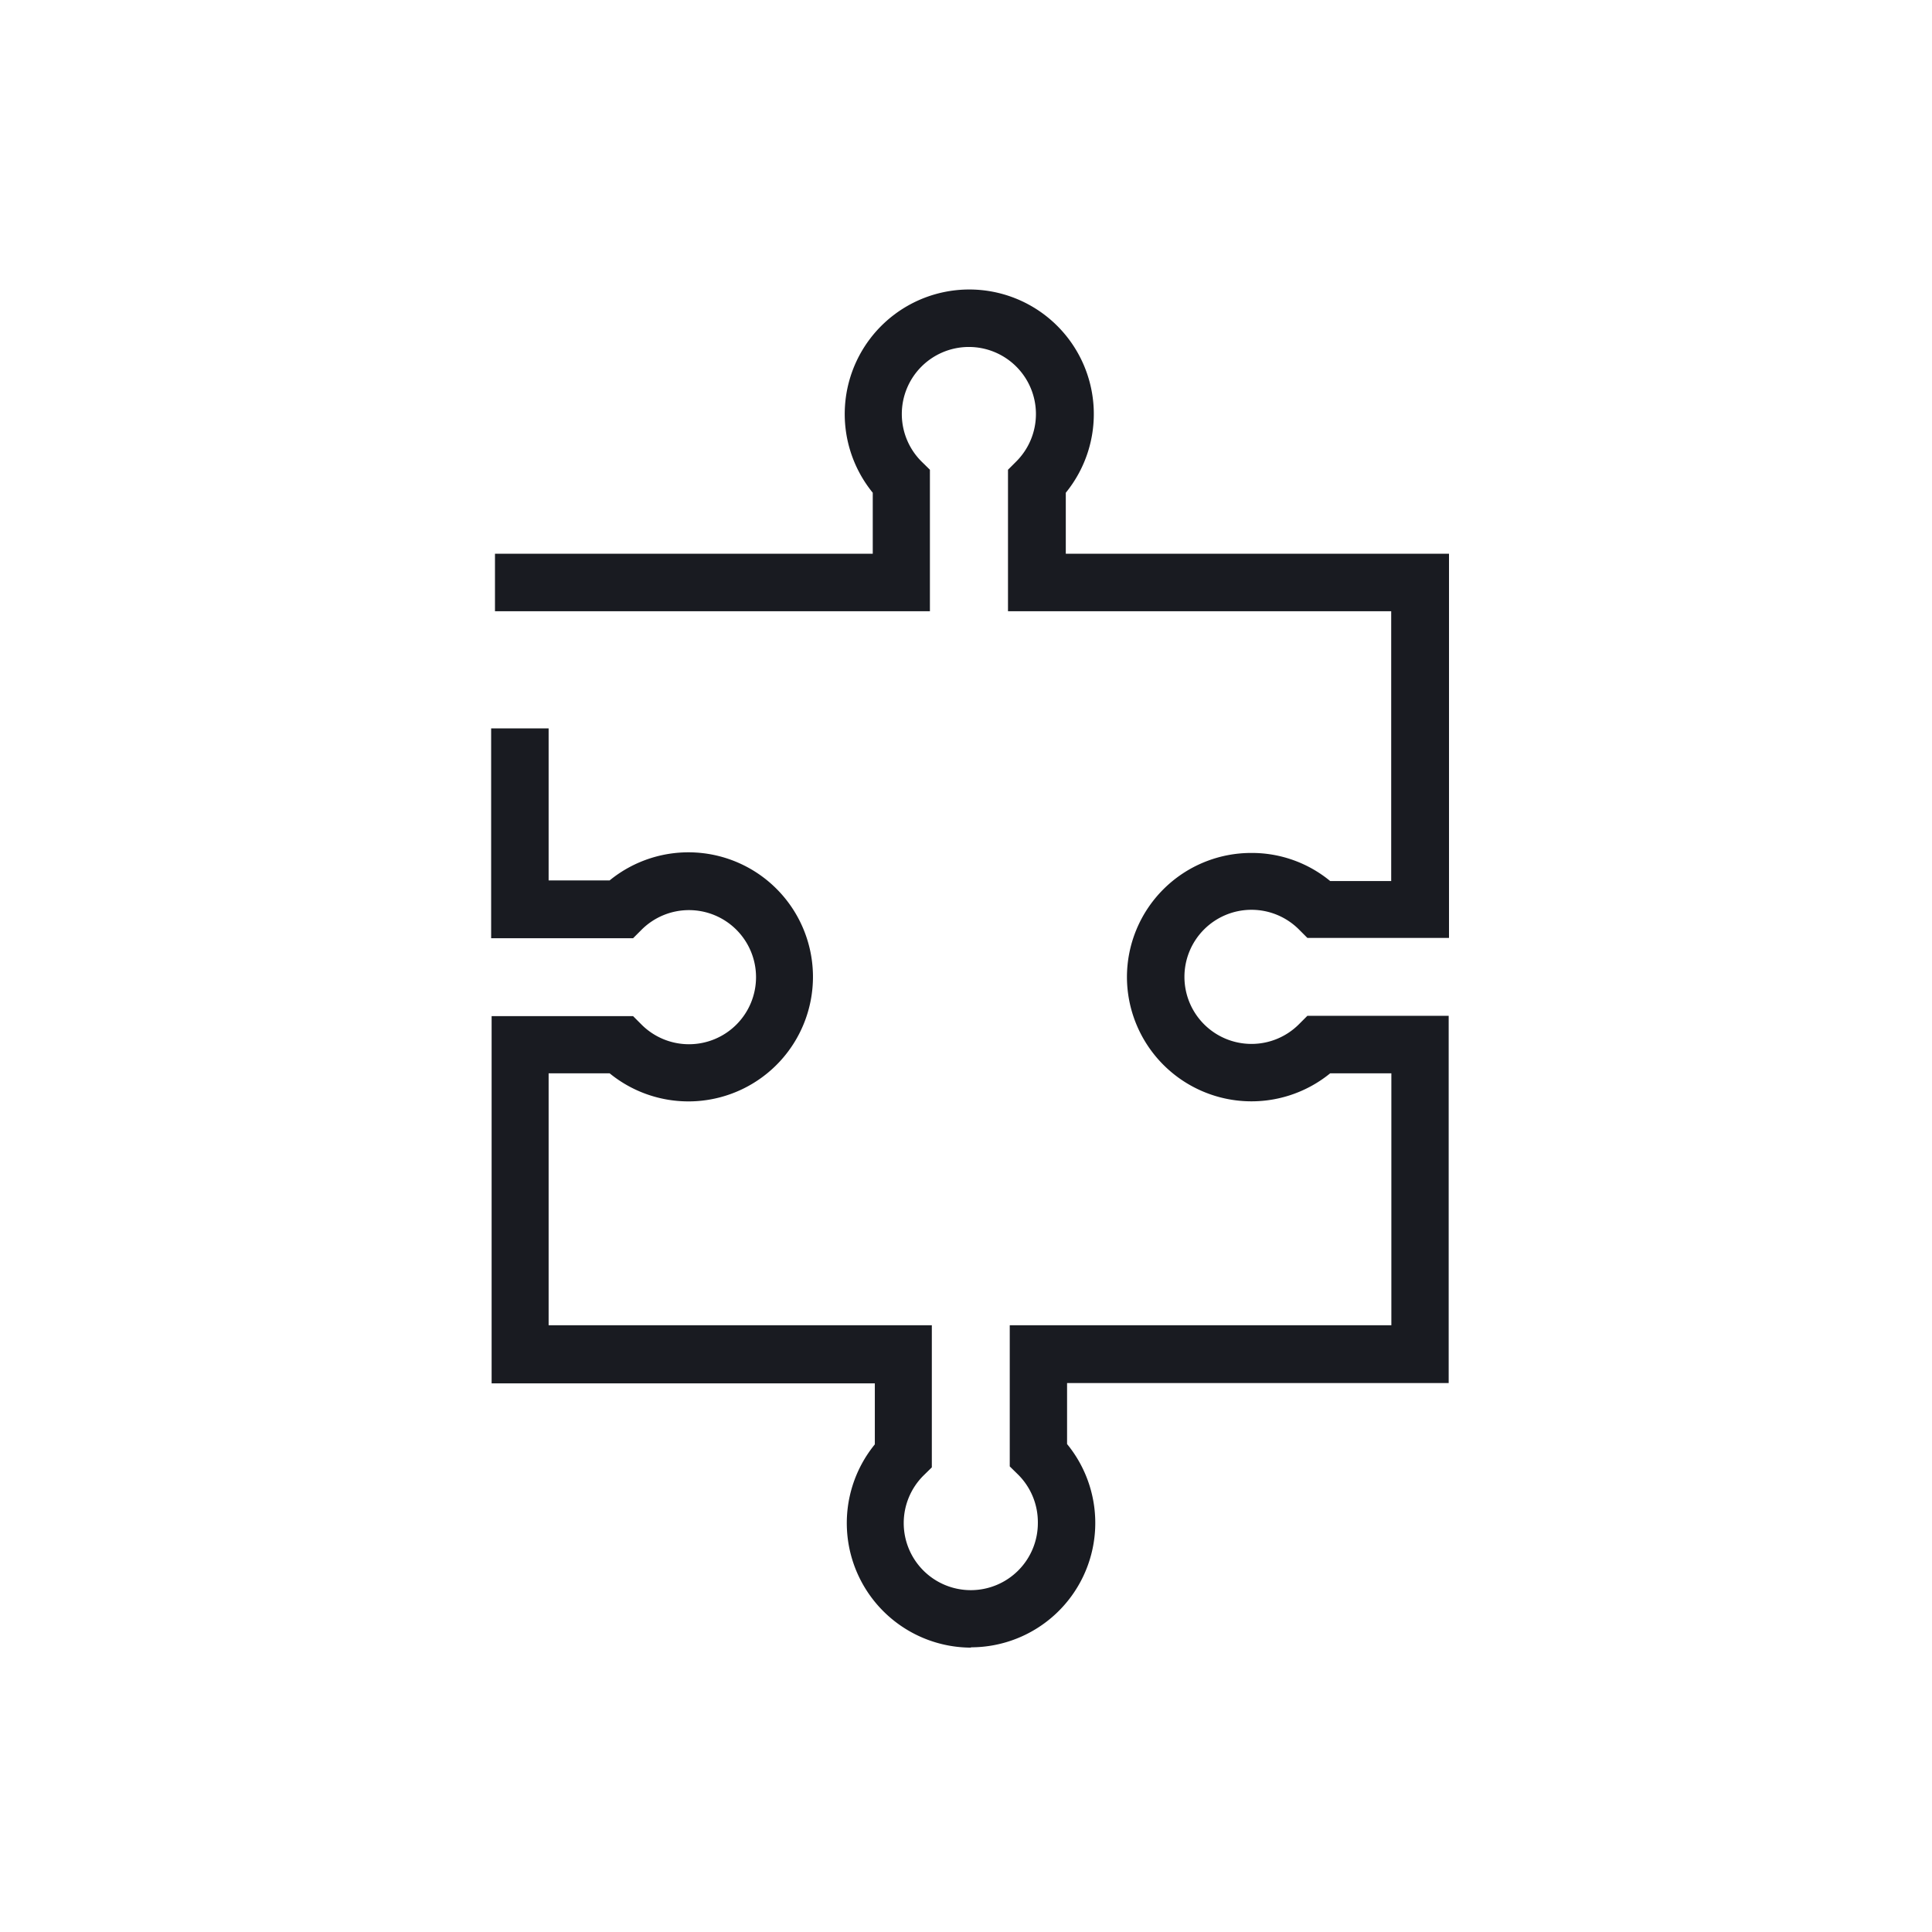 <svg xmlns="http://www.w3.org/2000/svg" viewBox="0 0 121 121"><defs><style>.cls-1{fill:#191b21;}</style></defs><title>Artboard 77 copy 13</title><g id="Ikoner"><path class="cls-1" d="M60.79,103.19a7.8,7.8,0,0,1-6-12.73V86.64h-24v-23h8.86l.53.53a4.2,4.2,0,1,0,0-5.94l-.53.53H30.76V45.62h3.6v9.52h3.82a7.8,7.8,0,1,1,0,12.08H34.36V83h24V91.9l-.53.52a4.2,4.2,0,0,0,0,5.94,4.2,4.2,0,0,0,7.17-3,4.2,4.2,0,0,0-1.23-3l-.53-.52V83h23.9V67.22H83.31a7.8,7.8,0,0,1-12.73-6,7.78,7.78,0,0,1,7.8-7.8,7.71,7.71,0,0,1,4.93,1.76h3.82V38.28h-24V29.42l.52-.52a4.2,4.2,0,1,0-5.94,0l.53.52v8.86H31v-3.6H54.66V30.86a7.8,7.8,0,1,1,12.09,0v3.82h24V58.74H81.88l-.53-.53a4.2,4.2,0,1,0,0,5.94l.53-.53h8.85v23H66.83v3.82a7.79,7.79,0,0,1-6,12.73Z"/></g></svg>
